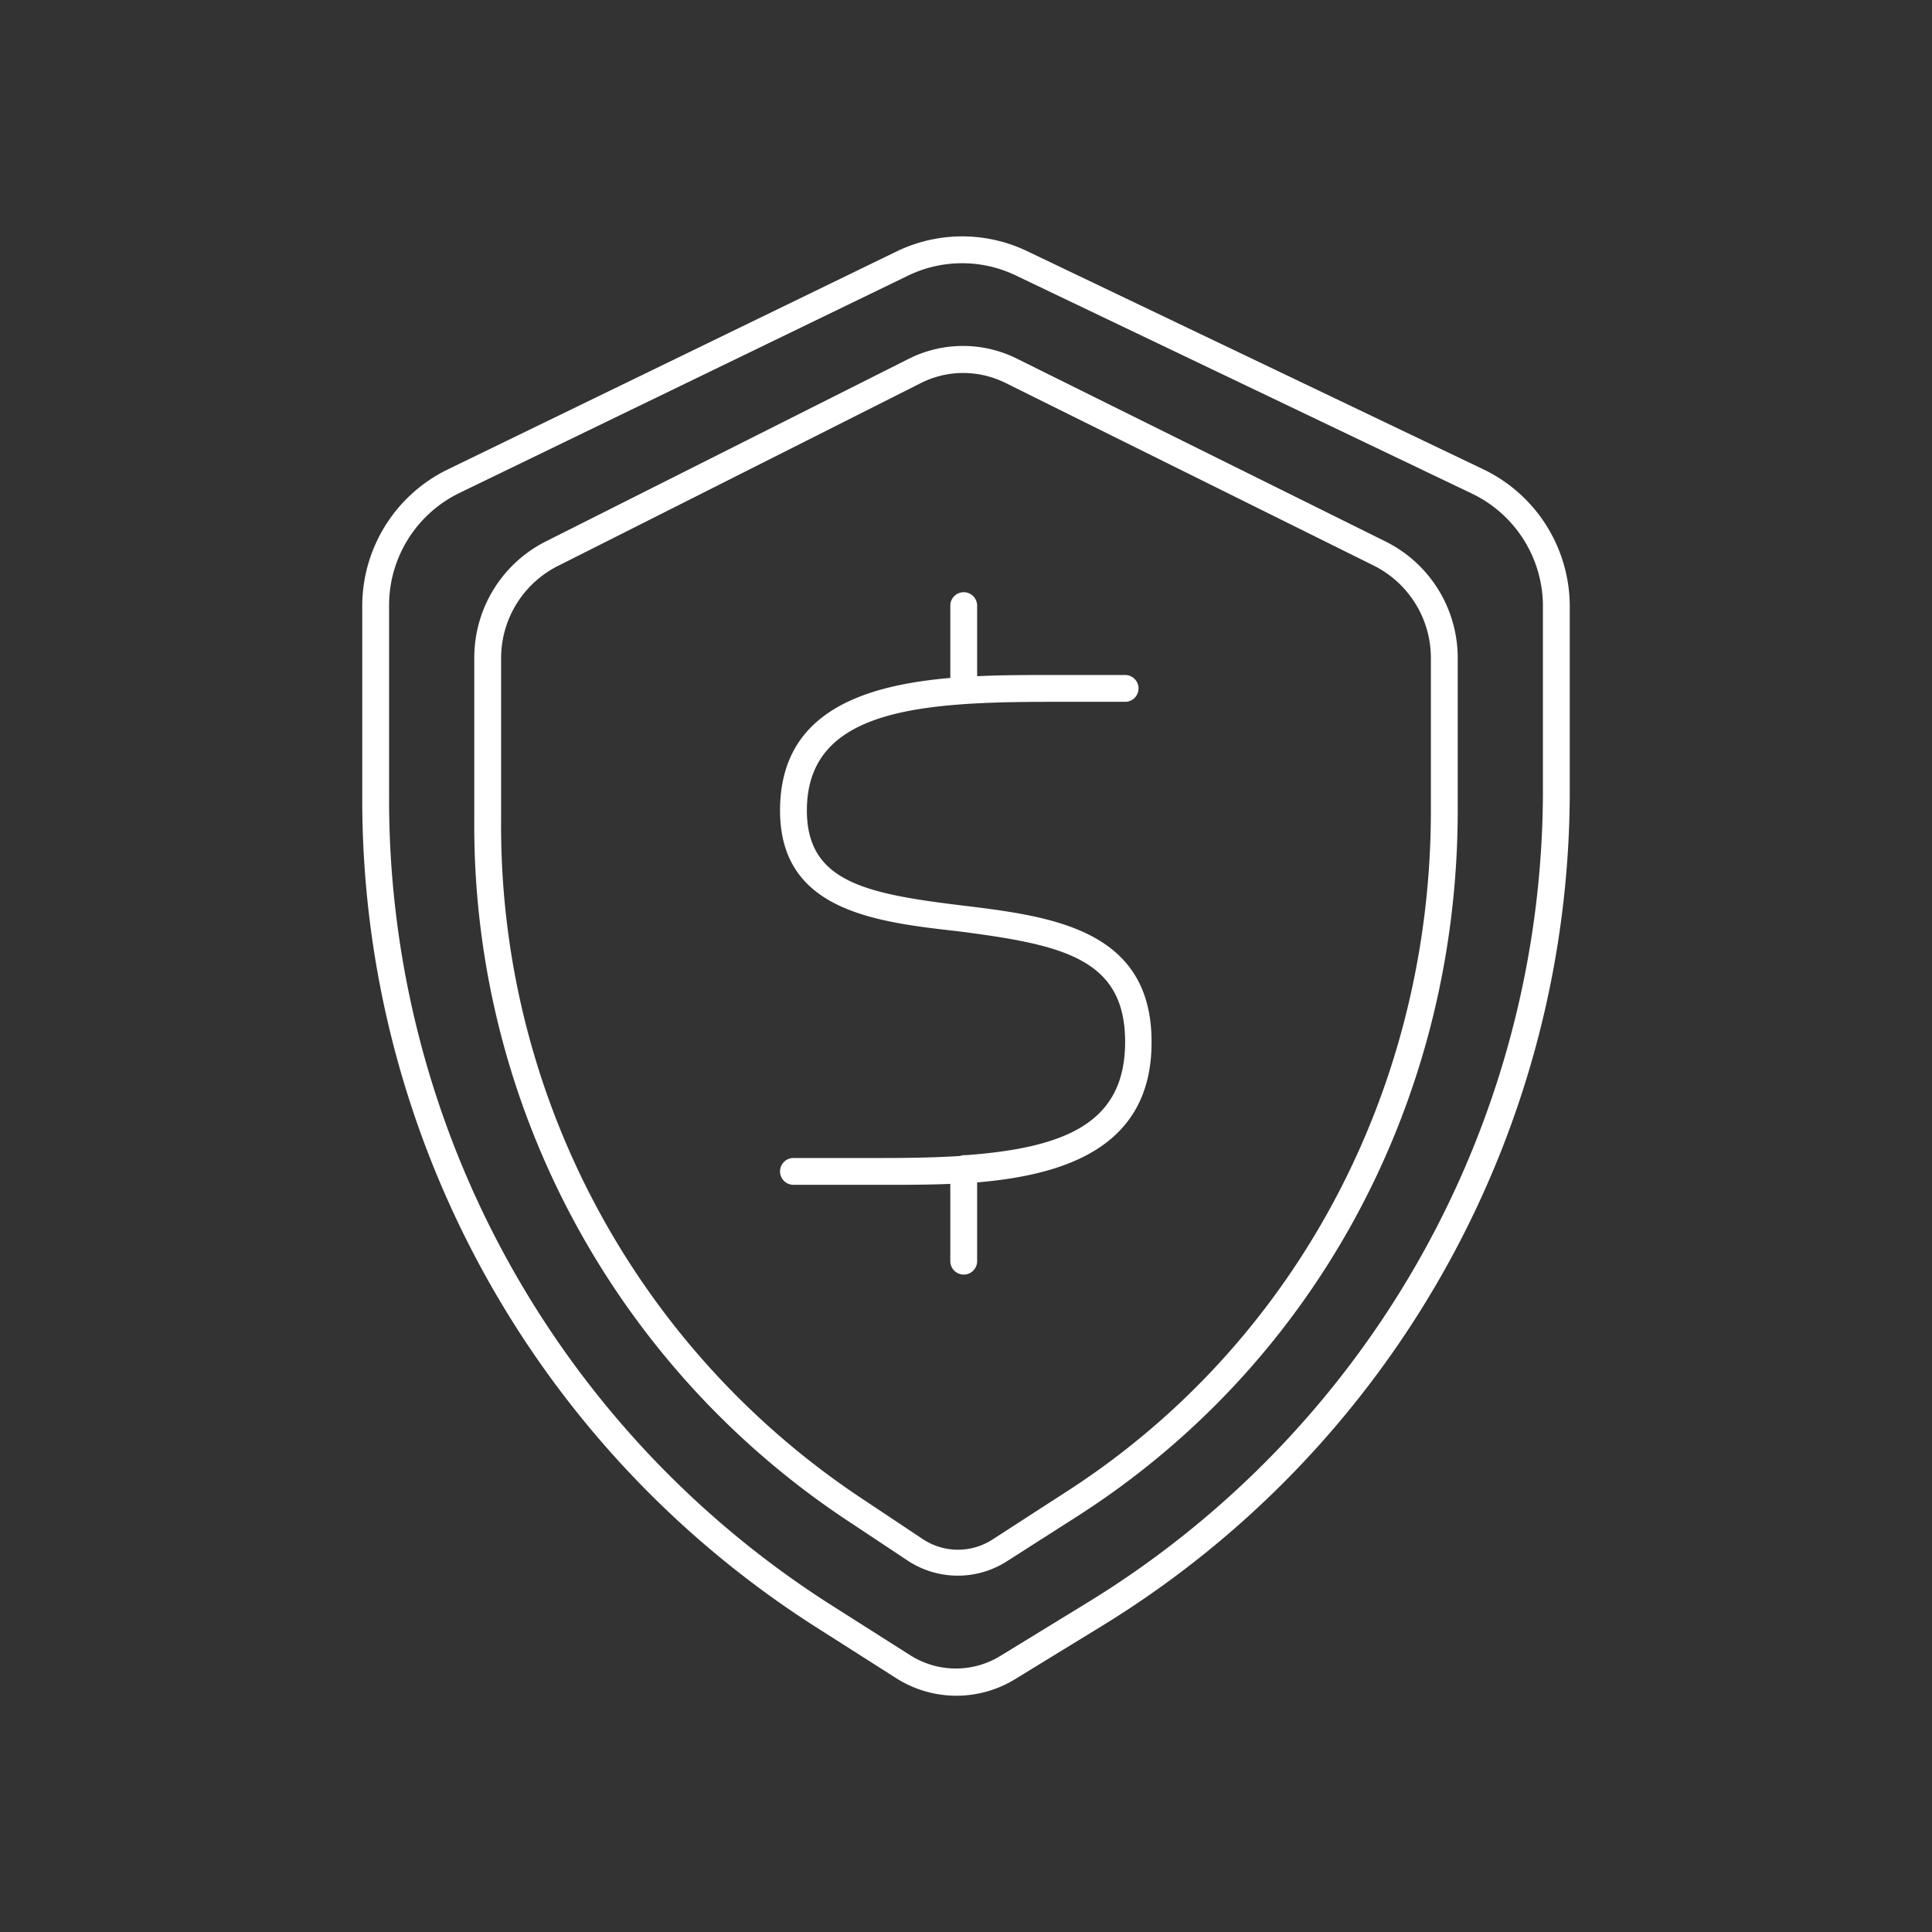 <svg id="icon" xmlns="http://www.w3.org/2000/svg" viewBox="0 0 144 144"><rect x="0" y="0" width="144" height="144" fill="#333333" stroke="none"/><defs><style>.cls-1{fill:#fff;}</style></defs><path class="cls-1" d="M110.6,35l-34-16.26a11.2,11.2,0,0,0-9.77,0L33.35,35A11.33,11.33,0,0,0,27,45.09V59.43a73.14,73.14,0,0,0,33.81,61.84l6,3.82a8.36,8.36,0,0,0,8.84.07l6.53-4A73,73,0,0,0,117,58.63V45.13A11.34,11.34,0,0,0,110.6,35ZM115,58.63a71,71,0,0,1-33.92,60.8l-6.53,4a6.34,6.34,0,0,1-6.71-.06l-6-3.81A71.16,71.16,0,0,1,29,59.43V45.09a9.31,9.31,0,0,1,5.23-8.34L67.71,20.53a9.24,9.24,0,0,1,8,0l34,16.26A9.31,9.31,0,0,1,115,45.13Z"/><path class="cls-1" d="M103.37,40.41,75.83,26.75a9,9,0,0,0-8.11,0L40.59,40.4a9.71,9.71,0,0,0-5.24,8.65v12a62.16,62.16,0,0,0,27.47,52.06l4.82,3.2a6.78,6.78,0,0,0,7.39.07L80.32,113c17.74-11.36,28.33-31,28.33-52.62V49.08A9.69,9.69,0,0,0,103.37,40.41Zm3.28,20c0,20.91-10.25,40-27.41,50.93L74,114.73a4.74,4.74,0,0,1-5.2,0l-4.82-3.21A60.15,60.15,0,0,1,37.35,61.09v-12a7.69,7.69,0,0,1,4.14-6.86L68.62,28.56a7,7,0,0,1,3.18-.76,7.13,7.13,0,0,1,3.14.74L102.48,42.2a7.7,7.7,0,0,1,4.17,6.88Z"/><path class="cls-1" d="M71.64,67.48c-7.15-.87-11.5-1.78-11.5-7.07,0-7.49,8.26-8.1,18.24-8.1h5.48a1,1,0,0,0,0-2H78.38c-1.76,0-3.66,0-5.55.09V45.14a1,1,0,0,0-2,0v5.39c-6.6.57-12.69,2.6-12.69,9.88,0,7.44,7,8.3,13.26,9,7.75,1,12.46,2,12.46,8.24,0,5.87-4.14,7.89-11.89,8.45a.58.58,0,0,0-.14,0,.88.88,0,0,0-.28.06c-1.71.11-3.59.15-5.64.15H59.14a1,1,0,0,0-1,1,1,1,0,0,0,1,1h6.77c1.53,0,3.21,0,4.92-.07V94a1,1,0,0,0,2,0V88.13c6.57-.56,13-2.63,13-10.43C85.86,69.21,78.31,68.29,71.64,67.48Z"/></svg>